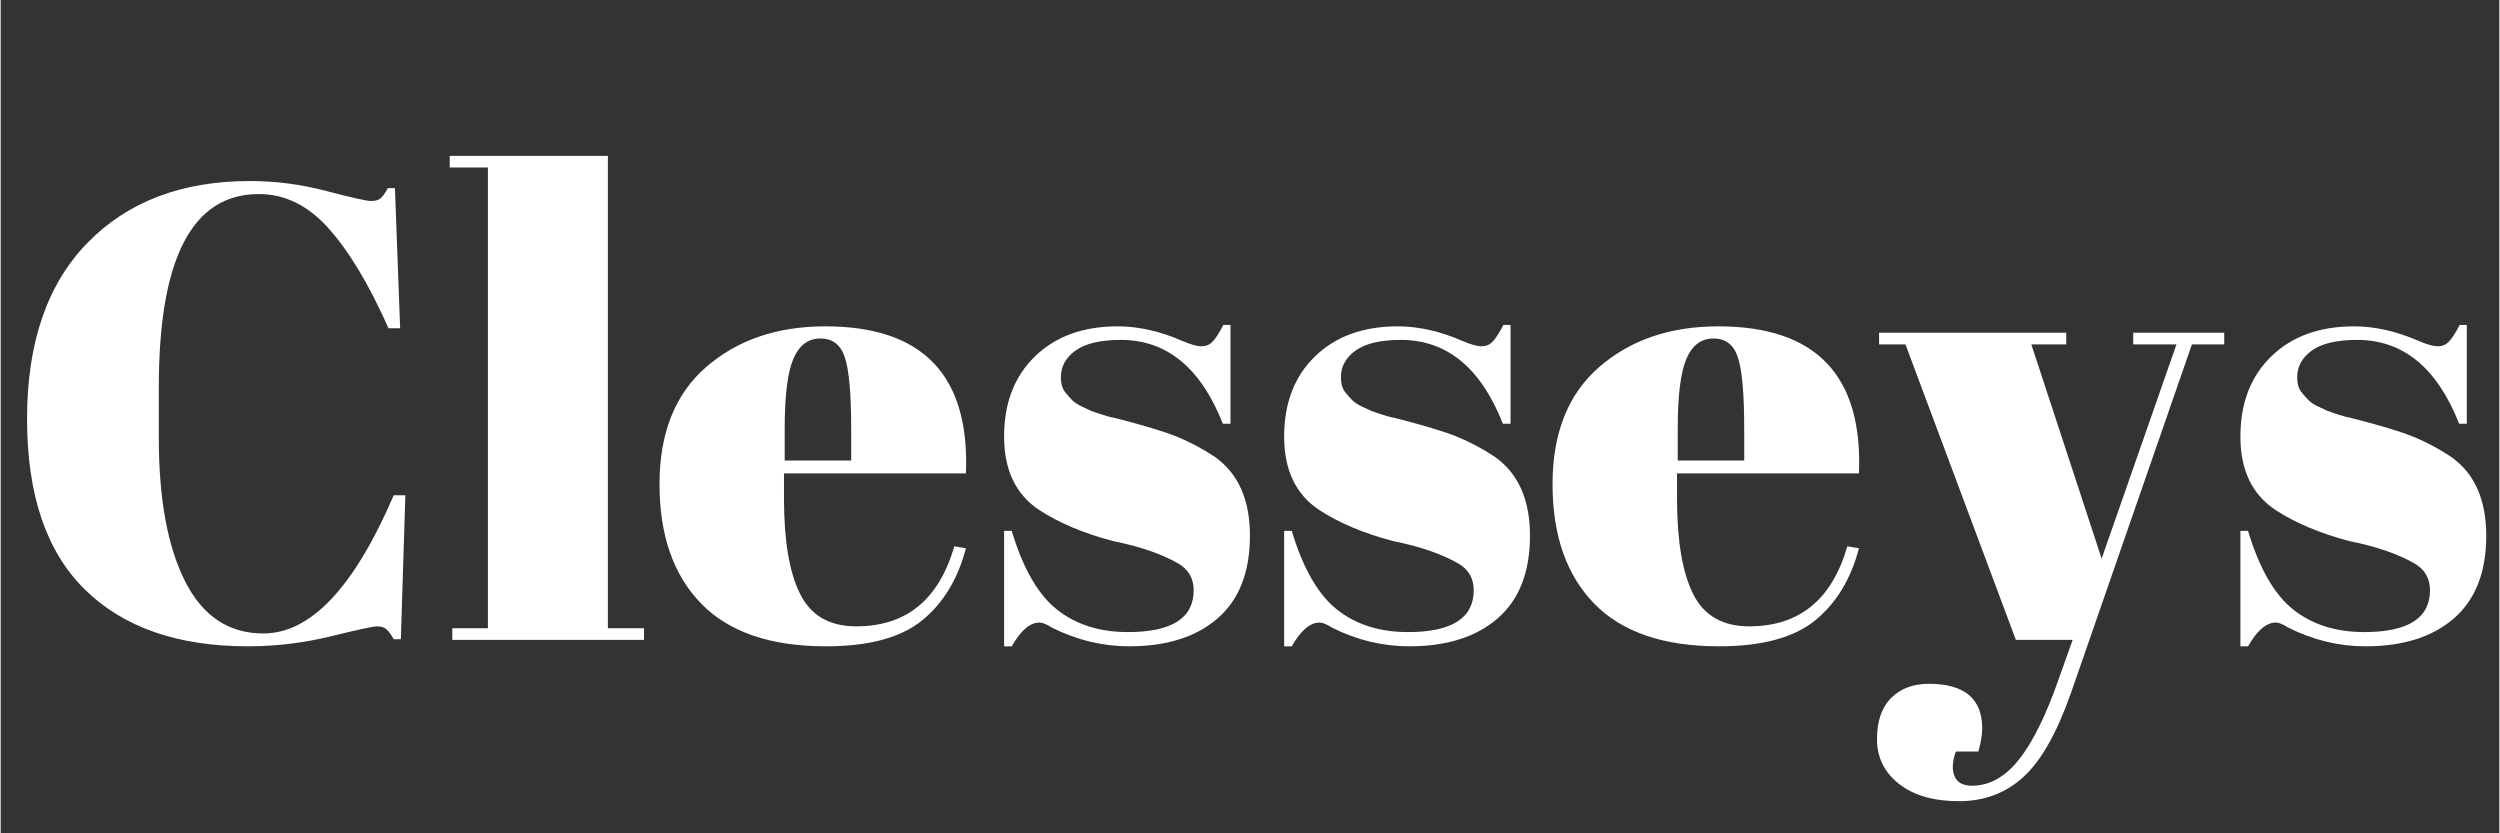 <svg xmlns="http://www.w3.org/2000/svg" xmlns:xlink="http://www.w3.org/1999/xlink" width="300" zoomAndPan="magnify" viewBox="0 0 224.88 75" height="100" preserveAspectRatio="xMidYMid meet" version="1.0"><rect x="0" y="0" width="224.88" height="75" fill="#333333" stroke="none"/><defs><g/></defs><g fill="#ffffff" fill-opacity="1"><g transform="translate(-0, 57.59)"><g><path d="M 23.234 -40.125 C 17.234 -40.125 14.234 -34.336 14.234 -22.766 L 14.234 -18.172 C 14.234 -12.68 15.023 -8.375 16.609 -5.25 C 18.191 -2.133 20.535 -0.578 23.641 -0.578 C 27.898 -0.578 31.812 -4.723 35.375 -13.016 L 36.422 -13.016 L 36.016 -0.062 L 35.375 -0.062 C 35.133 -0.488 34.914 -0.785 34.719 -0.953 C 34.531 -1.129 34.254 -1.219 33.891 -1.219 C 33.523 -1.219 32.117 -0.914 29.672 -0.312 C 27.234 0.281 24.758 0.578 22.25 0.578 C 15.938 0.578 11.047 -1.125 7.578 -4.531 C 4.109 -7.938 2.375 -13.055 2.375 -19.891 C 2.375 -26.723 4.18 -32 7.797 -35.719 C 11.422 -39.438 16.297 -41.297 22.422 -41.297 C 24.773 -41.297 27.082 -40.992 29.344 -40.391 C 31.613 -39.797 32.941 -39.5 33.328 -39.5 C 33.723 -39.5 34.016 -39.582 34.203 -39.75 C 34.398 -39.926 34.613 -40.227 34.844 -40.656 L 35.484 -40.656 L 35.953 -28.047 L 34.906 -28.047 C 33.164 -31.961 31.375 -34.953 29.531 -37.016 C 27.695 -39.086 25.598 -40.125 23.234 -40.125 Z M 23.234 -40.125 "/></g></g></g><g fill="#ffffff" fill-opacity="1"><g transform="translate(40.07, 57.59)"><g><path d="M 0.344 -43.562 L 14.578 -43.562 L 14.578 -1.047 L 17.828 -1.047 L 17.828 0 L 0.578 0 L 0.578 -1.047 L 3.781 -1.047 L 3.781 -42.516 L 0.344 -42.516 Z M 0.344 -43.562 "/></g></g></g><g fill="#ffffff" fill-opacity="1"><g transform="translate(58.421, 57.59)"><g><path d="M 15.859 0.578 C 10.859 0.578 7.109 -0.707 4.609 -3.281 C 2.117 -5.852 0.875 -9.43 0.875 -14.016 C 0.875 -18.609 2.273 -22.125 5.078 -24.562 C 7.891 -27 11.461 -28.219 15.797 -28.219 C 24.586 -28.219 28.805 -23.805 28.453 -14.984 L 12.078 -14.984 L 12.078 -12.719 C 12.078 -8.926 12.562 -6.062 13.531 -4.125 C 14.5 -2.188 16.18 -1.219 18.578 -1.219 C 23.078 -1.219 26.02 -3.617 27.406 -8.422 L 28.453 -8.25 C 27.723 -5.457 26.398 -3.285 24.484 -1.734 C 22.566 -0.191 19.691 0.578 15.859 0.578 Z M 12.141 -16.141 L 18.125 -16.141 L 18.125 -18.984 C 18.125 -22.129 17.938 -24.27 17.562 -25.406 C 17.195 -26.551 16.461 -27.125 15.359 -27.125 C 14.254 -27.125 13.441 -26.516 12.922 -25.297 C 12.398 -24.078 12.141 -21.973 12.141 -18.984 Z M 12.141 -16.141 "/></g></g></g><g fill="#ffffff" fill-opacity="1"><g transform="translate(88.387, 57.59)"><g><path d="M 1.922 0.578 L 1.922 -9.812 L 2.609 -9.812 C 3.617 -6.445 4.973 -4.086 6.672 -2.734 C 8.379 -1.379 10.508 -0.703 13.062 -0.703 C 17.008 -0.703 18.984 -1.957 18.984 -4.469 C 18.984 -5.551 18.504 -6.363 17.547 -6.906 C 16.035 -7.758 14.098 -8.422 11.734 -8.891 C 9.098 -9.586 6.891 -10.516 5.109 -11.672 C 2.984 -13.066 1.922 -15.273 1.922 -18.297 C 1.922 -21.316 2.848 -23.723 4.703 -25.516 C 6.555 -27.316 9.035 -28.219 12.141 -28.219 C 14.035 -28.219 15.988 -27.773 18 -26.891 C 18.738 -26.578 19.301 -26.422 19.688 -26.422 C 20.07 -26.422 20.398 -26.555 20.672 -26.828 C 20.941 -27.098 21.27 -27.602 21.656 -28.344 L 22.297 -28.344 L 22.297 -19.453 L 21.609 -19.453 C 19.629 -24.484 16.566 -27 12.422 -27 C 10.609 -27 9.254 -26.68 8.359 -26.047 C 7.473 -25.41 7.031 -24.609 7.031 -23.641 C 7.031 -23.055 7.164 -22.598 7.438 -22.266 C 7.707 -21.941 7.922 -21.703 8.078 -21.547 C 8.234 -21.391 8.484 -21.223 8.828 -21.047 C 9.172 -20.879 9.457 -20.742 9.688 -20.641 C 9.926 -20.547 10.285 -20.422 10.766 -20.266 C 11.254 -20.109 11.613 -20.016 11.844 -19.984 C 14.477 -19.316 16.375 -18.742 17.531 -18.266 C 18.695 -17.785 19.801 -17.195 20.844 -16.5 C 22.977 -15.02 24.047 -12.645 24.047 -9.375 C 24.047 -6.102 23.078 -3.625 21.141 -1.938 C 19.203 -0.258 16.551 0.578 13.188 0.578 C 10.781 0.578 8.457 0.016 6.219 -1.109 C 5.75 -1.41 5.379 -1.562 5.109 -1.562 C 4.254 -1.562 3.422 -0.848 2.609 0.578 Z M 1.922 0.578 "/></g></g></g><g fill="#ffffff" fill-opacity="1"><g transform="translate(113.591, 57.59)"><g><path d="M 1.922 0.578 L 1.922 -9.812 L 2.609 -9.812 C 3.617 -6.445 4.973 -4.086 6.672 -2.734 C 8.379 -1.379 10.508 -0.703 13.062 -0.703 C 17.008 -0.703 18.984 -1.957 18.984 -4.469 C 18.984 -5.551 18.504 -6.363 17.547 -6.906 C 16.035 -7.758 14.098 -8.422 11.734 -8.891 C 9.098 -9.586 6.891 -10.516 5.109 -11.672 C 2.984 -13.066 1.922 -15.273 1.922 -18.297 C 1.922 -21.316 2.848 -23.723 4.703 -25.516 C 6.555 -27.316 9.035 -28.219 12.141 -28.219 C 14.035 -28.219 15.988 -27.773 18 -26.891 C 18.738 -26.578 19.301 -26.422 19.688 -26.422 C 20.07 -26.422 20.398 -26.555 20.672 -26.828 C 20.941 -27.098 21.27 -27.602 21.656 -28.344 L 22.297 -28.344 L 22.297 -19.453 L 21.609 -19.453 C 19.629 -24.484 16.566 -27 12.422 -27 C 10.609 -27 9.254 -26.68 8.359 -26.047 C 7.473 -25.41 7.031 -24.609 7.031 -23.641 C 7.031 -23.055 7.164 -22.598 7.438 -22.266 C 7.707 -21.941 7.922 -21.703 8.078 -21.547 C 8.234 -21.391 8.484 -21.223 8.828 -21.047 C 9.172 -20.879 9.457 -20.742 9.688 -20.641 C 9.926 -20.547 10.285 -20.422 10.766 -20.266 C 11.254 -20.109 11.613 -20.016 11.844 -19.984 C 14.477 -19.316 16.375 -18.742 17.531 -18.266 C 18.695 -17.785 19.801 -17.195 20.844 -16.5 C 22.977 -15.02 24.047 -12.645 24.047 -9.375 C 24.047 -6.102 23.078 -3.625 21.141 -1.938 C 19.203 -0.258 16.551 0.578 13.188 0.578 C 10.781 0.578 8.457 0.016 6.219 -1.109 C 5.75 -1.41 5.379 -1.562 5.109 -1.562 C 4.254 -1.562 3.422 -0.848 2.609 0.578 Z M 1.922 0.578 "/></g></g></g><g fill="#ffffff" fill-opacity="1"><g transform="translate(138.794, 57.59)"><g><path d="M 15.859 0.578 C 10.859 0.578 7.109 -0.707 4.609 -3.281 C 2.117 -5.852 0.875 -9.43 0.875 -14.016 C 0.875 -18.609 2.273 -22.125 5.078 -24.562 C 7.891 -27 11.461 -28.219 15.797 -28.219 C 24.586 -28.219 28.805 -23.805 28.453 -14.984 L 12.078 -14.984 L 12.078 -12.719 C 12.078 -8.926 12.562 -6.062 13.531 -4.125 C 14.5 -2.188 16.18 -1.219 18.578 -1.219 C 23.078 -1.219 26.02 -3.617 27.406 -8.422 L 28.453 -8.25 C 27.723 -5.457 26.398 -3.285 24.484 -1.734 C 22.566 -0.191 19.691 0.578 15.859 0.578 Z M 12.141 -16.141 L 18.125 -16.141 L 18.125 -18.984 C 18.125 -22.129 17.938 -24.27 17.562 -25.406 C 17.195 -26.551 16.461 -27.125 15.359 -27.125 C 14.254 -27.125 13.441 -26.516 12.922 -25.297 C 12.398 -24.078 12.141 -21.973 12.141 -18.984 Z M 12.141 -16.141 "/></g></g></g><g fill="#ffffff" fill-opacity="1"><g transform="translate(168.76, 57.59)"><g><path d="M 0.297 -26.594 L 0.297 -27.641 L 17.141 -27.641 L 17.141 -26.594 L 14 -26.594 L 20.328 -7.312 L 27.062 -26.594 L 23.172 -26.594 L 23.172 -27.641 L 31.359 -27.641 L 31.359 -26.594 L 28.453 -26.594 L 17.594 4.703 C 16.32 8.336 14.891 10.879 13.297 12.328 C 11.711 13.785 9.773 14.516 7.484 14.516 C 5.203 14.516 3.398 13.992 2.078 12.953 C 0.766 11.91 0.109 10.57 0.109 8.938 C 0.109 7.312 0.535 6.07 1.391 5.219 C 2.242 4.375 3.367 3.953 4.766 3.953 C 7.973 3.953 9.578 5.285 9.578 7.953 C 9.578 8.535 9.461 9.234 9.234 10.047 L 7.203 10.047 C 6.891 10.941 6.848 11.676 7.078 12.25 C 7.316 12.832 7.844 13.125 8.656 13.125 C 10.238 13.125 11.648 12.336 12.891 10.766 C 14.129 9.203 15.312 6.812 16.438 3.594 L 17.719 0 L 12.609 0 L 2.672 -26.594 Z M 0.297 -26.594 "/></g></g></g><g fill="#ffffff" fill-opacity="1"><g transform="translate(199.655, 57.59)"><g><path d="M 1.922 0.578 L 1.922 -9.812 L 2.609 -9.812 C 3.617 -6.445 4.973 -4.086 6.672 -2.734 C 8.379 -1.379 10.508 -0.703 13.062 -0.703 C 17.008 -0.703 18.984 -1.957 18.984 -4.469 C 18.984 -5.551 18.504 -6.363 17.547 -6.906 C 16.035 -7.758 14.098 -8.422 11.734 -8.891 C 9.098 -9.586 6.891 -10.516 5.109 -11.672 C 2.984 -13.066 1.922 -15.273 1.922 -18.297 C 1.922 -21.316 2.848 -23.723 4.703 -25.516 C 6.555 -27.316 9.035 -28.219 12.141 -28.219 C 14.035 -28.219 15.988 -27.773 18 -26.891 C 18.738 -26.578 19.301 -26.422 19.688 -26.422 C 20.07 -26.422 20.398 -26.555 20.672 -26.828 C 20.941 -27.098 21.27 -27.602 21.656 -28.344 L 22.297 -28.344 L 22.297 -19.453 L 21.609 -19.453 C 19.629 -24.484 16.566 -27 12.422 -27 C 10.609 -27 9.254 -26.68 8.359 -26.047 C 7.473 -25.41 7.031 -24.609 7.031 -23.641 C 7.031 -23.055 7.164 -22.598 7.438 -22.266 C 7.707 -21.941 7.922 -21.703 8.078 -21.547 C 8.234 -21.391 8.484 -21.223 8.828 -21.047 C 9.172 -20.879 9.457 -20.742 9.688 -20.641 C 9.926 -20.547 10.285 -20.422 10.766 -20.266 C 11.254 -20.109 11.613 -20.016 11.844 -19.984 C 14.477 -19.316 16.375 -18.742 17.531 -18.266 C 18.695 -17.785 19.801 -17.195 20.844 -16.5 C 22.977 -15.02 24.047 -12.645 24.047 -9.375 C 24.047 -6.102 23.078 -3.625 21.141 -1.938 C 19.203 -0.258 16.551 0.578 13.188 0.578 C 10.781 0.578 8.457 0.016 6.219 -1.109 C 5.75 -1.41 5.379 -1.562 5.109 -1.562 C 4.254 -1.562 3.422 -0.848 2.609 0.578 Z M 1.922 0.578 "/></g></g></g></svg>